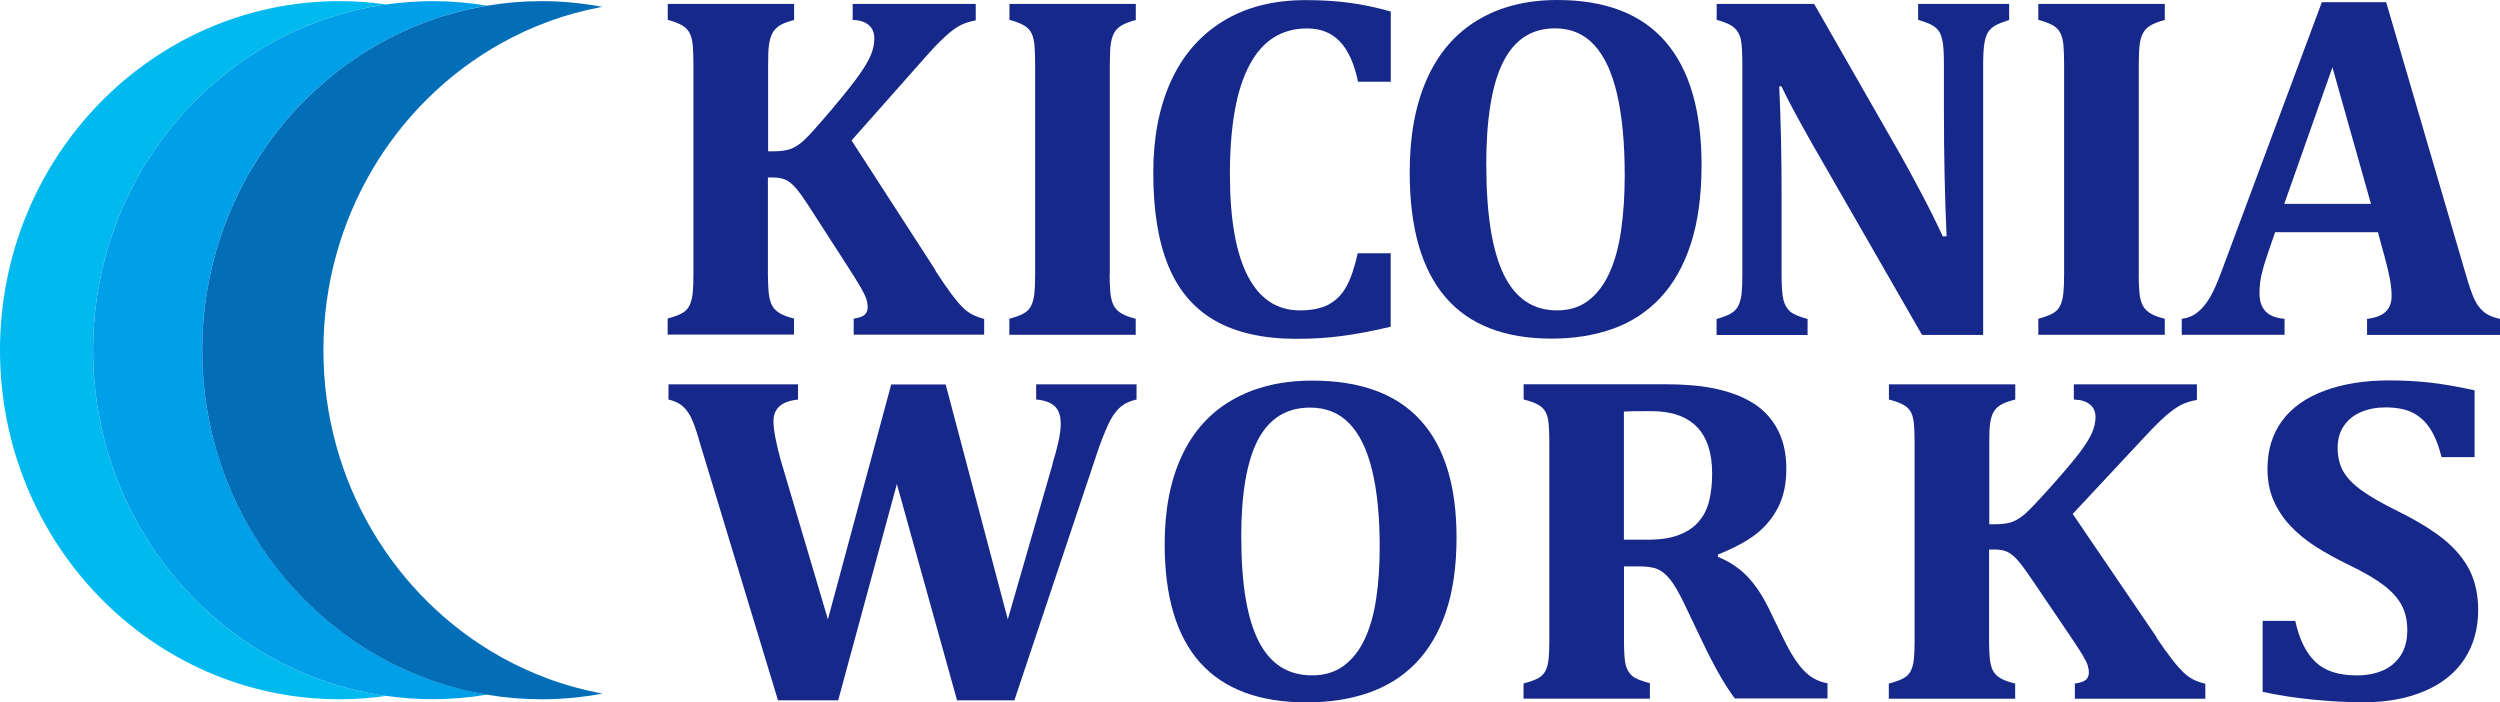 <svg width="210" height="59" viewBox="0 0 210 59" fill="none" xmlns="http://www.w3.org/2000/svg">
<g clip-path="url(#clip0_1596_1797)">
<path d="M7.818 29.417C7.818 14.587 18.528 2.337 32.43 0.373C31.153 0.191 29.85 0.095 28.521 0.095C12.772 0.095 0 13.223 0 29.417C0 45.612 12.772 58.739 28.521 58.739C29.85 58.739 31.153 58.635 32.43 58.461C18.528 56.498 7.818 44.248 7.818 29.417Z" fill="#00B9EF"/>
<path d="M32.432 58.453C33.709 58.635 35.012 58.731 36.341 58.731C37.903 58.731 39.43 58.6 40.923 58.348C39.586 58.122 38.283 57.81 37.014 57.41C25.407 53.691 16.985 42.562 16.985 29.409C16.985 16.255 25.407 5.134 37.014 1.416C38.283 1.008 39.586 0.695 40.923 0.478C39.43 0.226 37.903 0.095 36.341 0.095C35.012 0.095 33.709 0.2 32.432 0.373C18.53 2.337 7.82 14.587 7.82 29.417C7.82 44.248 18.53 56.498 32.432 58.461V58.453Z" fill="#00A0E9"/>
<path d="M37.014 57.419C38.282 57.827 39.585 58.14 40.923 58.357C42.416 58.609 43.943 58.739 45.505 58.739C47.248 58.739 48.94 58.574 50.596 58.261C49.017 57.966 47.49 57.549 46.014 57.002C44.659 56.498 43.356 55.898 42.105 55.203C33.208 50.242 27.167 40.555 27.167 29.417C27.167 18.279 33.208 8.592 42.105 3.631C43.356 2.936 44.659 2.328 46.014 1.833C47.49 1.286 49.017 0.869 50.596 0.573C48.94 0.269 47.248 0.095 45.505 0.095C43.943 0.095 42.416 0.226 40.923 0.478C39.585 0.704 38.282 1.016 37.014 1.416C25.407 5.134 16.984 16.264 16.984 29.417C16.984 42.571 25.407 53.7 37.014 57.419Z" fill="#036EB8"/>
<path d="M78.553 22.702C79.08 23.518 79.52 24.161 79.882 24.648C80.236 25.125 80.555 25.508 80.823 25.777C81.091 26.047 81.358 26.255 81.626 26.394C81.884 26.533 82.238 26.672 82.67 26.794V28.114H71.71V26.768C72.168 26.698 72.478 26.585 72.642 26.429C72.806 26.272 72.884 26.064 72.884 25.812C72.884 25.595 72.849 25.378 72.789 25.169C72.728 24.96 72.582 24.648 72.357 24.239C72.124 23.831 71.667 23.084 70.959 21.998L67.861 17.193C67.482 16.611 67.154 16.151 66.878 15.829C66.601 15.508 66.325 15.273 66.049 15.126C65.773 14.987 65.393 14.909 64.91 14.909H64.504V22.988C64.504 23.466 64.522 23.901 64.548 24.309C64.573 24.717 64.625 25.047 64.712 25.308C64.789 25.569 64.91 25.786 65.065 25.96C65.221 26.133 65.436 26.29 65.704 26.42C65.972 26.55 66.308 26.663 66.696 26.759V28.105H56.082V26.759C56.583 26.62 56.98 26.481 57.264 26.325C57.558 26.168 57.773 25.951 57.911 25.673C58.05 25.395 58.145 25.039 58.188 24.613C58.231 24.187 58.248 23.649 58.248 22.997V5.456C58.248 4.822 58.231 4.283 58.196 3.849C58.162 3.414 58.075 3.058 57.937 2.789C57.799 2.519 57.584 2.294 57.29 2.128C56.997 1.955 56.6 1.807 56.091 1.668V0.33H66.705V1.677C66.135 1.824 65.721 1.989 65.462 2.163C65.204 2.337 65.005 2.554 64.876 2.797C64.746 3.041 64.66 3.353 64.599 3.736C64.539 4.118 64.522 4.691 64.522 5.465V12.71H64.945C65.566 12.71 66.058 12.641 66.42 12.511C66.783 12.372 67.162 12.128 67.542 11.781C67.93 11.425 68.664 10.599 69.769 9.305C70.864 8.01 71.667 7.011 72.159 6.307C72.651 5.612 72.987 5.03 73.168 4.578C73.35 4.127 73.445 3.675 73.445 3.223C73.445 2.745 73.289 2.372 72.97 2.102C72.651 1.833 72.202 1.685 71.624 1.677V0.33H81.962V1.711C81.453 1.807 81.013 1.946 80.65 2.137C80.288 2.328 79.865 2.632 79.399 3.067C78.924 3.493 78.329 4.118 77.596 4.952L71.529 11.798L78.588 22.71L78.553 22.702Z" fill="#17288B"/>
<path d="M93.208 23.006C93.208 23.483 93.225 23.918 93.251 24.326C93.277 24.735 93.328 25.065 93.415 25.325C93.492 25.586 93.613 25.803 93.769 25.977C93.924 26.151 94.14 26.307 94.407 26.437C94.675 26.568 95.011 26.681 95.4 26.776V28.123H84.785V26.776C85.286 26.637 85.683 26.498 85.967 26.342C86.261 26.186 86.477 25.968 86.615 25.69C86.753 25.412 86.848 25.056 86.891 24.63C86.934 24.205 86.951 23.666 86.951 23.014V5.439C86.951 4.787 86.934 4.248 86.899 3.831C86.865 3.414 86.779 3.058 86.641 2.78C86.502 2.502 86.287 2.285 85.993 2.12C85.7 1.955 85.303 1.807 84.794 1.668V0.33H95.408V1.677C94.856 1.824 94.45 1.989 94.183 2.155C93.915 2.32 93.717 2.528 93.587 2.771C93.449 3.015 93.354 3.336 93.302 3.727C93.251 4.118 93.225 4.7 93.225 5.456V23.006H93.208Z" fill="#17288B"/>
<path d="M116.827 0.956V6.864H114.074C113.754 5.326 113.237 4.196 112.538 3.475C111.839 2.745 110.924 2.389 109.785 2.389C107.653 2.389 106.04 3.414 104.952 5.474C103.856 7.533 103.313 10.582 103.313 14.631C103.313 18.392 103.813 21.242 104.806 23.171C105.807 25.108 107.265 26.073 109.198 26.073C110.182 26.073 110.984 25.908 111.606 25.578C112.227 25.247 112.719 24.743 113.09 24.083C113.461 23.414 113.78 22.485 114.048 21.277H116.818V27.445C115.334 27.802 113.979 28.054 112.753 28.219C111.528 28.384 110.251 28.462 108.93 28.462C106.126 28.462 103.839 27.949 102.061 26.933C100.284 25.916 98.981 24.378 98.135 22.32C97.289 20.26 96.875 17.663 96.875 14.509C96.875 11.564 97.367 9.001 98.359 6.82C99.352 4.639 100.81 2.963 102.734 1.781C104.659 0.6 106.972 0.009 109.655 0.009C111.019 0.009 112.253 0.087 113.357 0.235C114.462 0.382 115.618 0.626 116.818 0.964L116.827 0.956Z" fill="#17288B"/>
<path d="M130.331 28.444C126.371 28.444 123.393 27.28 121.4 24.943C119.406 22.606 118.414 19.113 118.414 14.457C118.414 11.399 118.897 8.792 119.864 6.629C120.83 4.466 122.246 2.815 124.118 1.694C125.991 0.565 128.226 0 130.815 0C134.845 0 137.874 1.164 139.893 3.493C141.912 5.821 142.931 9.279 142.931 13.866C142.931 16.429 142.629 18.636 142.033 20.477C141.429 22.319 140.583 23.831 139.479 25.004C138.374 26.186 137.045 27.054 135.501 27.61C133.956 28.166 132.23 28.444 130.331 28.444ZM124.852 13.909C124.852 18.01 125.344 21.06 126.319 23.067C127.294 25.073 128.787 26.073 130.797 26.073C131.833 26.073 132.722 25.795 133.447 25.23C134.172 24.665 134.767 23.883 135.216 22.867C135.665 21.859 135.992 20.66 136.182 19.27C136.381 17.889 136.476 16.368 136.476 14.709C136.476 12.007 136.26 9.748 135.837 7.915C135.414 6.09 134.776 4.709 133.913 3.779C133.05 2.85 131.962 2.381 130.625 2.381C128.666 2.381 127.216 3.319 126.267 5.204C125.318 7.081 124.843 9.982 124.843 13.909H124.852Z" fill="#17288B"/>
<path d="M168.768 0.33V1.677C168.233 1.85 167.845 2.007 167.629 2.128C167.405 2.25 167.215 2.415 167.06 2.615C166.904 2.815 166.784 3.128 166.706 3.545C166.628 3.962 166.585 4.596 166.585 5.447V28.132H161.45L152.346 12.293C151.121 10.148 150.215 8.462 149.637 7.246H149.455C149.594 10.165 149.654 13.249 149.654 16.49V23.049C149.654 24.066 149.706 24.778 149.809 25.186C149.913 25.595 150.094 25.916 150.353 26.151C150.612 26.385 151.112 26.602 151.837 26.794V28.14H144.191V26.794C144.692 26.655 145.089 26.507 145.374 26.342C145.667 26.177 145.883 25.96 146.021 25.682C146.159 25.404 146.254 25.056 146.297 24.63C146.34 24.213 146.357 23.683 146.357 23.04V5.413C146.357 4.396 146.314 3.692 146.228 3.301C146.142 2.91 145.96 2.589 145.684 2.337C145.408 2.076 144.916 1.859 144.2 1.668V0.33H152.389L159.552 12.849C160.001 13.64 160.579 14.7 161.295 16.047C162.011 17.393 162.641 18.662 163.194 19.852H163.513C163.366 16.611 163.289 13.067 163.289 9.227V5.439C163.289 4.552 163.254 3.918 163.185 3.527C163.116 3.136 163.012 2.832 162.874 2.632C162.736 2.433 162.546 2.259 162.305 2.12C162.072 1.981 161.675 1.833 161.123 1.668V0.33H168.768Z" fill="#17288B"/>
<path d="M179.65 23.006C179.65 23.483 179.667 23.918 179.693 24.326C179.719 24.735 179.771 25.065 179.857 25.325C179.935 25.586 180.055 25.803 180.211 25.977C180.366 26.151 180.582 26.307 180.849 26.437C181.117 26.568 181.453 26.681 181.842 26.776V28.123H171.219V26.776C171.719 26.637 172.116 26.498 172.401 26.342C172.694 26.186 172.91 25.968 173.048 25.69C173.186 25.412 173.281 25.056 173.324 24.63C173.368 24.205 173.385 23.666 173.385 23.014V5.439C173.385 4.787 173.368 4.248 173.333 3.831C173.298 3.414 173.212 3.058 173.074 2.78C172.936 2.502 172.72 2.285 172.427 2.12C172.133 1.955 171.737 1.807 171.219 1.668V0.33H181.842V1.677C181.289 1.824 180.884 1.989 180.616 2.155C180.349 2.32 180.15 2.528 180.021 2.771C179.883 3.015 179.788 3.336 179.736 3.727C179.684 4.118 179.658 4.7 179.658 5.456V23.006H179.65Z" fill="#17288B"/>
<path d="M199.748 19.504H191.11L190.445 21.442C190.256 21.98 190.1 22.511 189.979 23.023C189.859 23.536 189.798 24.074 189.798 24.639C189.798 25.968 190.497 26.681 191.904 26.776V28.123H183.266V26.776C183.766 26.724 184.206 26.542 184.577 26.246C184.957 25.951 185.302 25.543 185.613 25.021C185.924 24.509 186.251 23.762 186.605 22.806L195.036 0.182H200.438L207.109 22.988C207.402 24.005 207.653 24.726 207.86 25.16C208.058 25.586 208.326 25.933 208.645 26.203C208.964 26.472 209.422 26.663 210 26.785V28.132H198.833V26.785C199.532 26.707 200.05 26.507 200.387 26.194C200.723 25.881 200.896 25.438 200.896 24.874C200.896 24.457 200.853 23.987 200.758 23.466C200.663 22.953 200.507 22.302 200.292 21.511L199.748 19.513V19.504ZM191.878 17.124H199.161L195.925 5.656L191.878 17.124Z" fill="#17288B"/>
<path d="M88.418 38.913C88.608 38.323 88.772 37.723 88.901 37.124C89.04 36.524 89.1 36.012 89.1 35.586C89.1 34.917 88.927 34.422 88.582 34.109C88.237 33.796 87.719 33.614 87.037 33.562V32.284H95.469V33.562C94.968 33.666 94.554 33.848 94.217 34.109C93.881 34.37 93.579 34.743 93.311 35.221C93.044 35.699 92.707 36.498 92.302 37.619L85.208 58.826H80.393L75.336 40.66L70.408 58.826H65.351L58.776 37.158C58.482 36.098 58.215 35.369 57.99 34.952C57.757 34.543 57.507 34.23 57.222 34.022C56.938 33.813 56.584 33.657 56.152 33.562V32.284H67.034V33.562C66.335 33.64 65.817 33.822 65.481 34.126C65.144 34.43 64.972 34.839 64.972 35.386C64.972 36.072 65.17 37.132 65.558 38.575L69.545 52.023L74.861 32.293H79.435L84.656 52.023L88.436 38.922L88.418 38.913Z" fill="#17288B"/>
<path d="M109.749 59C105.788 59 102.811 57.888 100.818 55.672C98.833 53.457 97.832 50.13 97.832 45.707C97.832 42.806 98.315 40.33 99.282 38.27C100.248 36.211 101.664 34.648 103.536 33.579C105.409 32.51 107.644 31.972 110.233 31.972C114.263 31.972 117.292 33.075 119.311 35.291C121.33 37.497 122.349 40.79 122.349 45.143C122.349 47.584 122.047 49.669 121.451 51.424C120.847 53.17 120.001 54.604 118.897 55.733C117.792 56.854 116.463 57.679 114.919 58.209C113.374 58.739 111.648 59 109.749 59ZM104.27 45.186C104.27 49.078 104.762 51.98 105.737 53.883C106.712 55.785 108.205 56.732 110.215 56.732C111.251 56.732 112.14 56.463 112.865 55.933C113.59 55.394 114.185 54.647 114.634 53.692C115.082 52.727 115.41 51.589 115.6 50.277C115.799 48.965 115.894 47.514 115.894 45.942C115.894 43.379 115.678 41.224 115.255 39.487C114.832 37.749 114.194 36.446 113.331 35.56C112.476 34.674 111.38 34.239 110.043 34.239C108.084 34.239 106.634 35.134 105.685 36.915C104.736 38.705 104.261 41.459 104.261 45.186H104.27Z" fill="#17288B"/>
<path d="M138.591 58.687H127.977V57.41C128.477 57.28 128.874 57.141 129.159 56.993C129.452 56.846 129.668 56.637 129.806 56.376C129.944 56.116 130.039 55.777 130.082 55.368C130.125 54.96 130.143 54.448 130.143 53.831V37.15C130.143 36.542 130.125 36.038 130.091 35.621C130.056 35.212 129.97 34.874 129.832 34.613C129.694 34.352 129.478 34.144 129.185 33.987C128.891 33.822 128.494 33.683 127.985 33.553V32.276H139.773C141.361 32.276 142.716 32.38 143.829 32.597C144.942 32.815 145.917 33.136 146.754 33.57C147.453 33.935 148.049 34.387 148.532 34.934C149.015 35.482 149.395 36.125 149.654 36.846C149.913 37.575 150.051 38.418 150.051 39.391C150.051 40.66 149.818 41.737 149.352 42.641C148.886 43.544 148.256 44.291 147.471 44.891C146.685 45.49 145.624 46.055 144.304 46.585V46.776C145.305 47.184 146.124 47.74 146.78 48.427C147.436 49.113 148.023 49.991 148.549 51.051L149.827 53.683C150.396 54.856 150.957 55.733 151.518 56.324C152.079 56.906 152.743 57.271 153.511 57.393V58.67H145.728C144.942 57.636 144.062 56.107 143.078 54.065L141.499 50.755C141.024 49.773 140.619 49.078 140.282 48.661C139.946 48.253 139.601 47.966 139.238 47.81C138.884 47.654 138.332 47.575 137.59 47.575H136.416V53.805C136.416 54.769 136.459 55.447 136.554 55.838C136.649 56.229 136.83 56.533 137.098 56.767C137.366 57.002 137.866 57.202 138.591 57.384V58.661V58.687ZM136.408 34.578V45.334H138.41C139.488 45.334 140.377 45.195 141.076 44.917C141.775 44.639 142.336 44.257 142.742 43.753C143.156 43.258 143.432 42.675 143.587 41.998C143.743 41.329 143.82 40.59 143.82 39.791C143.82 38.036 143.389 36.724 142.526 35.847C141.663 34.969 140.386 34.535 138.686 34.535C137.529 34.535 136.761 34.543 136.399 34.569L136.408 34.578Z" fill="#17288B"/>
<path d="M181.131 53.544C181.658 54.317 182.098 54.934 182.46 55.394C182.814 55.855 183.134 56.211 183.401 56.472C183.669 56.732 183.936 56.923 184.204 57.062C184.463 57.202 184.816 57.323 185.248 57.436V58.696H174.288V57.419C174.746 57.358 175.056 57.245 175.22 57.097C175.384 56.95 175.462 56.75 175.462 56.507C175.462 56.298 175.427 56.098 175.367 55.898C175.307 55.699 175.16 55.403 174.935 55.021C174.702 54.63 174.245 53.926 173.537 52.892L170.439 48.322C170.06 47.766 169.732 47.332 169.456 47.028C169.18 46.715 168.903 46.498 168.627 46.359C168.351 46.22 167.971 46.159 167.488 46.159H167.083V53.839C167.083 54.291 167.1 54.708 167.126 55.099C167.152 55.49 167.203 55.803 167.29 56.046C167.367 56.289 167.488 56.498 167.644 56.663C167.799 56.828 168.015 56.976 168.282 57.097C168.55 57.219 168.886 57.323 169.274 57.419V58.696H158.66V57.419C159.161 57.288 159.558 57.149 159.842 57.002C160.136 56.854 160.352 56.645 160.49 56.385C160.628 56.124 160.723 55.785 160.766 55.377C160.809 54.969 160.826 54.456 160.826 53.839V37.158C160.826 36.55 160.809 36.046 160.774 35.629C160.74 35.221 160.654 34.882 160.516 34.621C160.377 34.361 160.162 34.152 159.868 33.996C159.575 33.831 159.178 33.692 158.669 33.562V32.284H169.283V33.562C168.714 33.701 168.299 33.857 168.04 34.022C167.782 34.187 167.583 34.387 167.454 34.621C167.324 34.856 167.238 35.151 167.178 35.508C167.117 35.864 167.1 36.42 167.1 37.15V44.039H167.523C168.144 44.039 168.636 43.978 168.998 43.848C169.361 43.718 169.74 43.483 170.12 43.153C170.509 42.814 171.242 42.032 172.347 40.799C173.443 39.565 174.245 38.618 174.737 37.958C175.229 37.297 175.565 36.741 175.747 36.316C175.928 35.881 176.023 35.456 176.023 35.03C176.023 34.578 175.867 34.222 175.548 33.97C175.229 33.709 174.78 33.579 174.202 33.562V32.284H184.54V33.596C184.031 33.683 183.591 33.822 183.228 34.005C182.866 34.187 182.443 34.483 181.977 34.882C181.503 35.291 180.907 35.881 180.174 36.672L174.107 43.17L181.166 53.544H181.131Z" fill="#17288B"/>
<path d="M192.807 52.171C193.143 53.709 193.704 54.847 194.498 55.603C195.283 56.359 196.44 56.732 197.967 56.732C198.761 56.732 199.477 56.602 200.107 56.342C200.737 56.081 201.246 55.664 201.635 55.09C202.023 54.517 202.213 53.796 202.213 52.936C202.213 52.136 202.058 51.441 201.747 50.851C201.436 50.26 200.936 49.704 200.254 49.174C199.564 48.644 198.606 48.088 197.38 47.488C196.328 46.984 195.378 46.463 194.533 45.925C193.687 45.386 192.962 44.786 192.358 44.135C191.754 43.483 191.297 42.771 190.96 41.998C190.632 41.224 190.468 40.356 190.468 39.383C190.468 37.793 190.882 36.446 191.702 35.343C192.522 34.231 193.713 33.388 195.275 32.815C196.837 32.241 198.632 31.954 200.685 31.954C201.885 31.954 203.033 32.015 204.12 32.137C205.207 32.258 206.459 32.476 207.865 32.788V38.401H205.095C204.836 37.384 204.508 36.576 204.111 35.977C203.714 35.377 203.214 34.934 202.627 34.648C202.032 34.361 201.29 34.222 200.383 34.222C199.615 34.222 198.925 34.352 198.321 34.613C197.717 34.873 197.234 35.256 196.888 35.768C196.535 36.281 196.362 36.889 196.362 37.619C196.362 38.349 196.517 39.018 196.819 39.565C197.121 40.112 197.631 40.651 198.347 41.172C199.063 41.694 200.099 42.293 201.462 42.962C203.119 43.787 204.422 44.595 205.38 45.386C206.329 46.177 207.028 47.045 207.486 47.975C207.934 48.913 208.167 49.999 208.167 51.233C208.167 52.823 207.779 54.196 207.011 55.368C206.243 56.533 205.121 57.436 203.654 58.053C202.187 58.678 200.487 58.991 198.554 58.991C197.182 58.991 195.749 58.913 194.256 58.765C192.764 58.618 191.366 58.401 190.062 58.114V52.154H192.833L192.807 52.171Z" fill="#17288B"/>
</g>
<defs>
<clipPath id="clip0_1596_1797">
<rect width="210" height="59" fill="white"/>
</clipPath>
</defs>
</svg>
